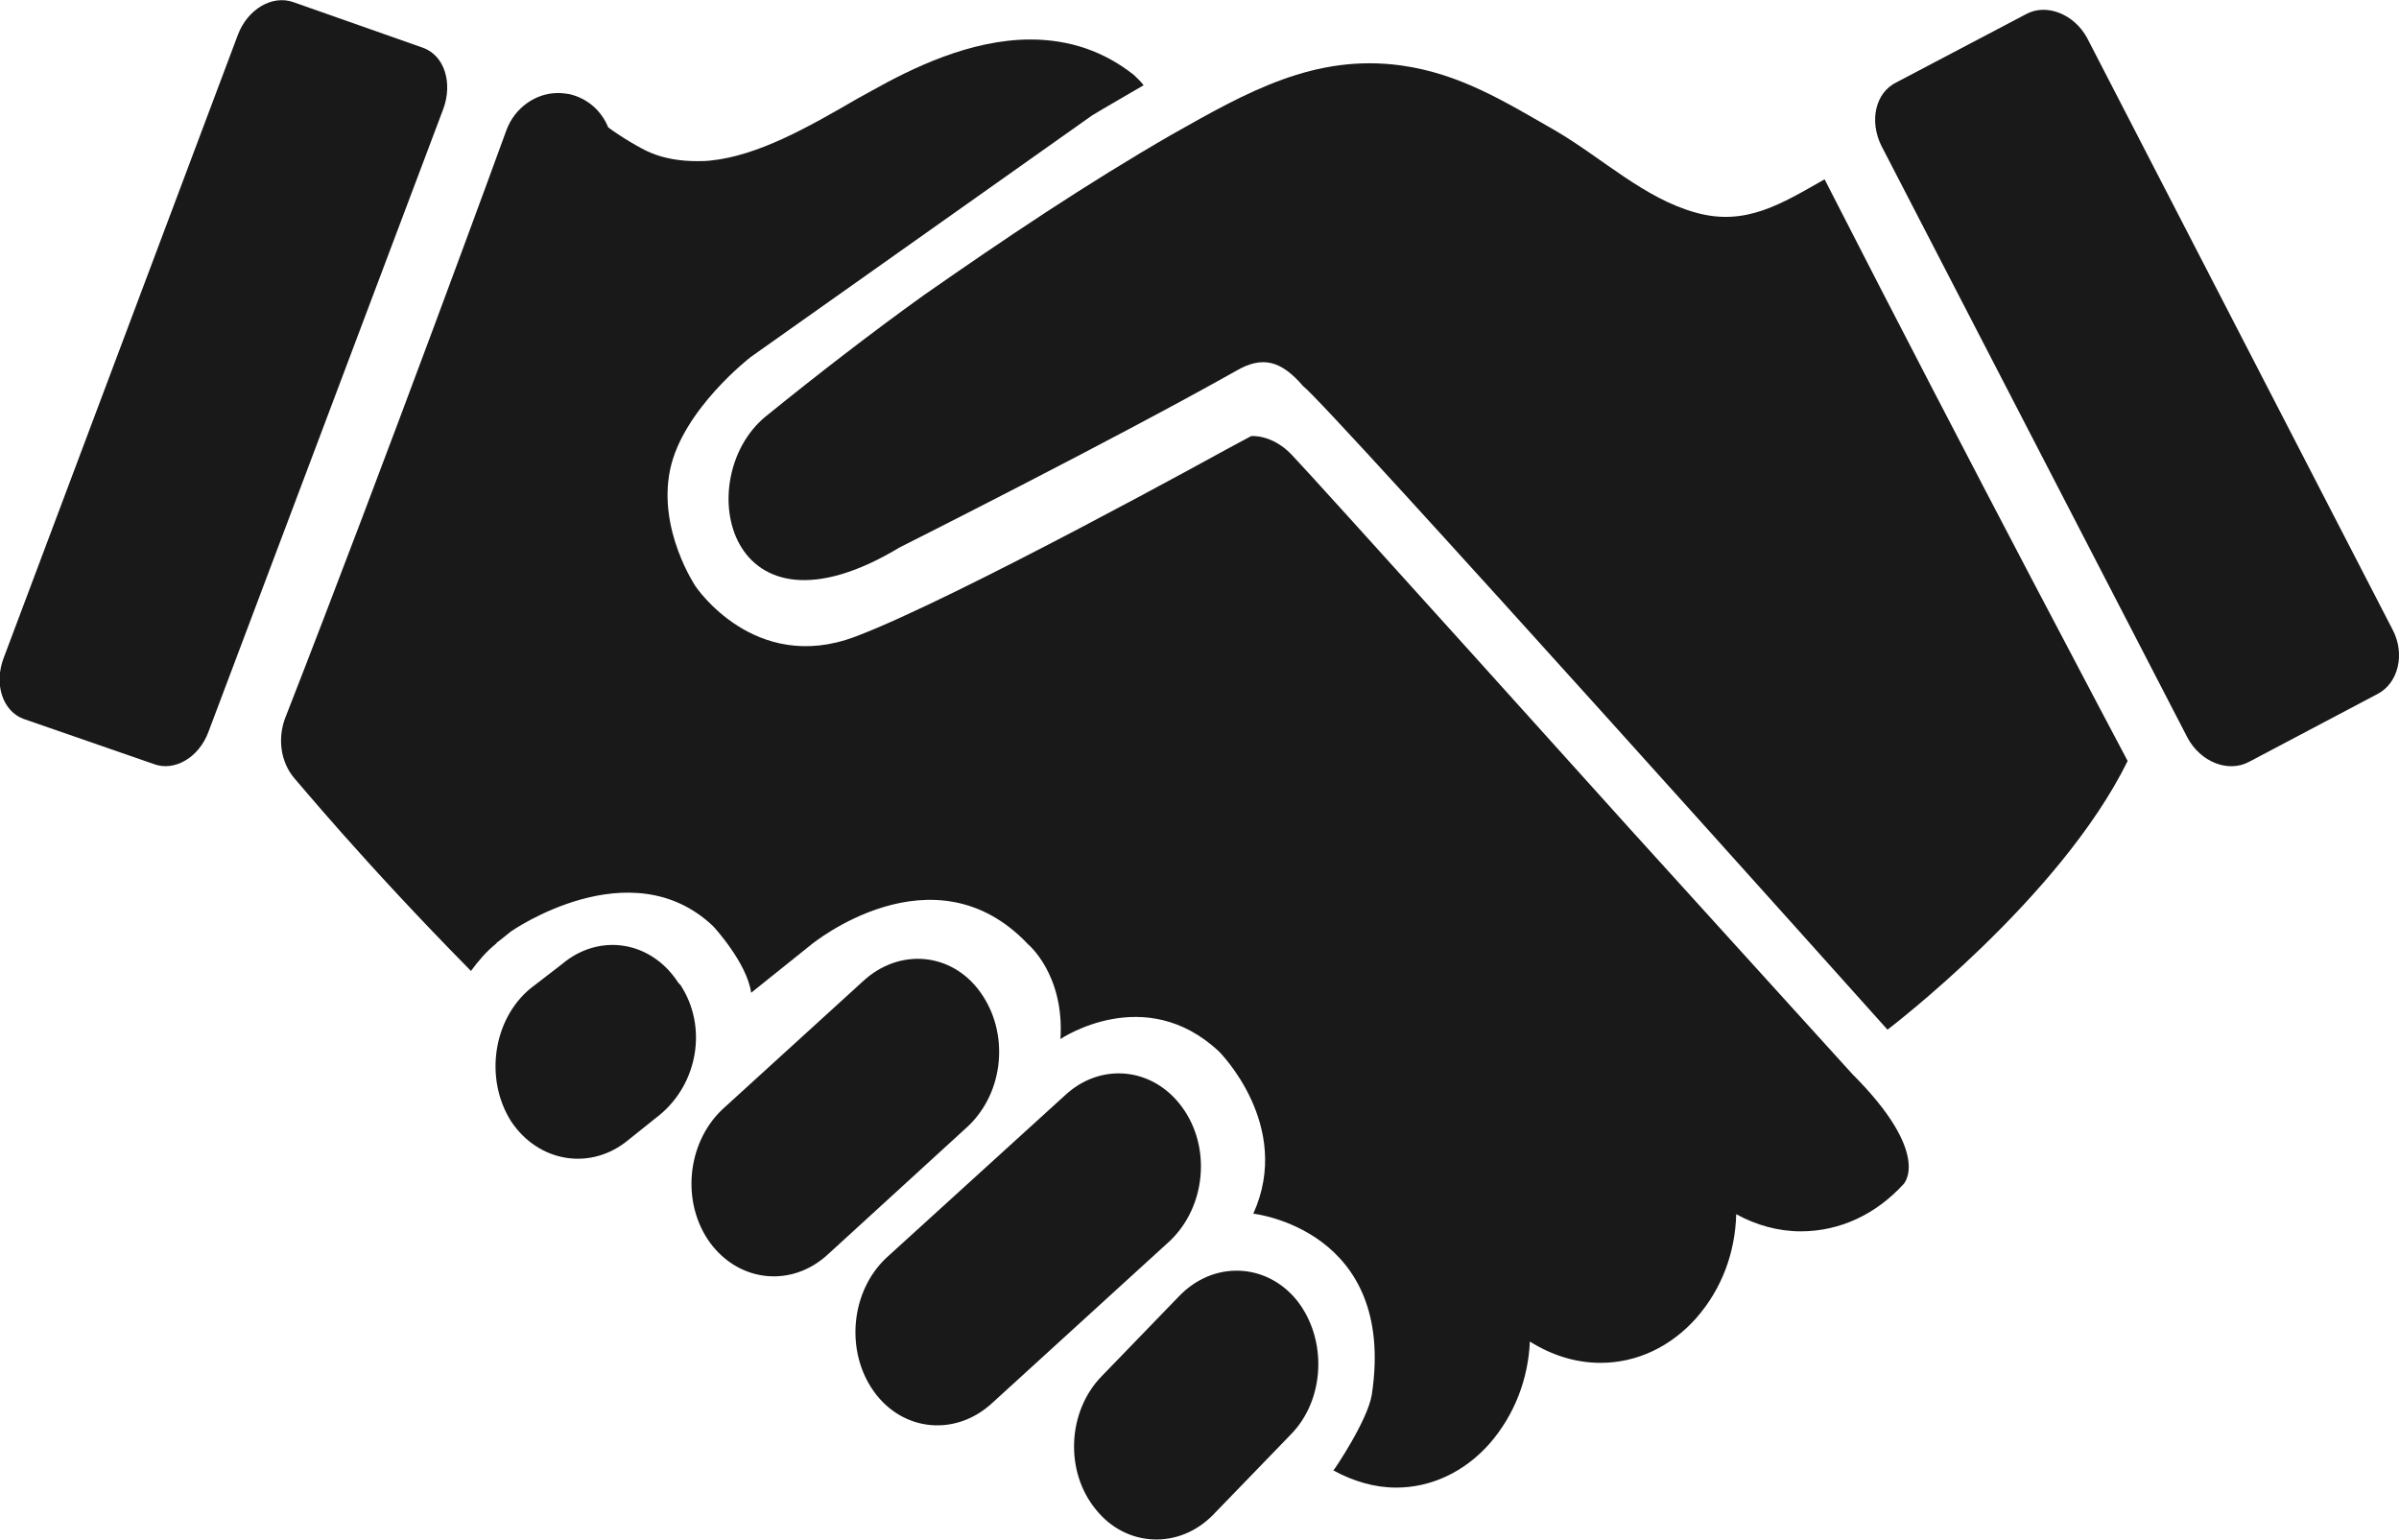 <?xml version="1.0" encoding="utf-8"?>
<!-- Generator: Adobe Illustrator 20.1.0, SVG Export Plug-In . SVG Version: 6.00 Build 0)  -->
<svg version="1.1" id="Calque_1" xmlns="http://www.w3.org/2000/svg" xmlns:xlink="http://www.w3.org/1999/xlink" x="0px" y="0px"
	 viewBox="0 0 461.5 296.2" style="enable-background:new 0 0 461.5 296.2;" xml:space="preserve">
<style type="text/css">
	.st0{fill:#191919;}
</style>
<g id="handshake2_1_">
	<g>
		<path class="st0" d="M147.2,80.2c-14.3,11.9-7.4,45.2,25.9,25.1c0,0,40.8-20.5,64.6-33.9c5.1-3,8.7-2.1,13,2.9
			c4.7,3.5,112.4,123.8,112.4,123.8s33.2-25.2,46.2-51.7c0,0-29.8-56.1-58.3-111.9c-8.3,4.7-15.2,9.1-24.8,6.4
			c-9.8-2.7-17.9-10.4-26.7-15.6c-10.1-5.8-18.6-11.1-29.9-12.7c-16.7-2.3-29.7,5.1-44.2,13.3c-16.3,9.4-32.1,20-47.7,30.9
			C167.4,64.2,157.2,72.1,147.2,80.2z"/>
		<path class="st0" d="M168.1,267.7c-5.5-7.7-4.5-19.2,2.4-25.7l34.3-31.2c6.9-6.5,17-5.5,22.6,2.2l0,0c5.7,7.8,4.5,19.2-2.3,25.7
			l-34.2,31.2C183.9,276.4,173.7,275.5,168.1,267.7L168.1,267.7z"/>
		<path class="st0" d="M136.6,239.1c-5.6-7.7-4.5-19.2,2.4-25.7l27-24.6c7-6.5,17.1-5.6,22.6,2.1l0,0c5.6,7.8,4.6,19.2-2.4,25.8
			l-26.9,24.6C152.3,247.8,142.2,246.7,136.6,239.1L136.6,239.1z"/>
		<path class="st0" d="M98.3,215.7c-5.1-8.1-3.5-19.5,3.7-25.5l6.1-4.7c7.2-6.1,17.2-4.5,22.4,3.6l0.4,0.4c5.3,8.1,3.3,19-4,25
			l-6,4.8C113.7,225.3,103.6,223.7,98.3,215.7L98.3,215.7z"/>
		<path class="st0" d="M249.5,250.2c-5.9-7.3-16.1-7.7-22.7-0.8L212,264.7c-6.7,6.8-7.2,18.4-1.2,25.7c5.8,7.3,16.1,7.8,22.7,0.9
			l14.8-15.3C254.9,269.3,255.4,257.7,249.5,250.2z"/>
		<path class="st0" d="M460.3,121.2c2.4,4.6,1.1,10.2-2.9,12.3l-24.8,13.1c-4,2.1-9.3,0-11.8-4.7L361.9,28c-2.3-4.7-1.2-10.2,3-12.2
			l24.9-13.1c3.9-2.1,9.2,0,11.7,4.6L460.3,121.2z"/>
	</g>
	<g>
		<path class="st0" d="M40.1,140.8c-1.8,4.9-6.5,7.7-10.5,6.2l-25.1-8.7c-4-1.5-5.7-6.7-3.8-11.7l45.1-120c1.9-4.9,6.6-7.6,10.6-6.2
			l25,8.8c4.1,1.5,5.7,6.7,3.9,11.7L40.1,140.8z"/>
		<path class="st0" d="M263.9,268.3c4.8-31.8-22.8-34.8-22.8-34.8c7.7-17-6.6-31.2-6.6-31.2c-14.3-13.4-30.5-2.4-30.5-2.4
			c0.8-12.4-6.2-18.2-6.2-18.2c-18.2-19.3-41.7,0-41.7,0l-11.6,9.3c-0.8-5.8-7.3-12.8-7.3-12.8c-15.9-15.1-38.9,1-38.9,1l-2.5,2
			l-0.2,0.1l-0.1,0.2c-1.9,1.5-3.5,3.4-4.9,5.3c-20.8-21.1-33.4-36.5-34-37.1c-2.6-3.1-3.2-7.5-1.8-11.4
			C74.5,87.9,97.2,25.7,97.4,25.1c1.6-4.4,5.7-7.2,9.9-7.2c0.9,0,1.5,0.1,2.2,0.2c3.5,0.8,6.2,3.2,7.5,6.4c2.1,1.6,6.4,4.2,8.2,4.9
			c2.6,1.1,5.7,1.6,8.8,1.6c0.8,0,1.7,0,2.6-0.1c9.2-0.9,19-6.5,28.3-11.9l2.9-1.6c7.5-4.2,18.8-9.8,30.4-9.8
			c7.6,0,14.2,2.3,19.9,6.8c0.6,0.6,1.3,1.2,1.9,2c-3.2,1.9-6.6,3.8-9.9,5.8l-65.7,46.5c0,0-13.1,10.1-15.5,21.7s4.9,22.4,4.9,22.4
			s11.3,17,30.7,9.7s71.9-36.3,71.9-36.3l4.3-2.3c0,0,3.9-0.4,7.7,3.5s65,71.9,65,71.9l42.9,47.3c15.5,15.5,9.9,21.2,9.9,21.2
			c-5.3,5.8-12.2,9.1-19.8,9.1c-4.3,0-8.6-1.2-12.4-3.3c-0.2,7.3-2.7,14.3-7.7,20c-4.9,5.5-11.4,8.6-18.4,8.6
			c-4.7,0-9.3-1.4-13.6-4.1c-0.3,7.1-2.9,14.1-7.8,19.7c-4.8,5.4-11.2,8.4-17.9,8.4c-4.2,0-8.2-1.2-12.1-3.3
			C256.6,282.9,263.1,273.3,263.9,268.3z"/>
	</g>
</g>
</svg>
